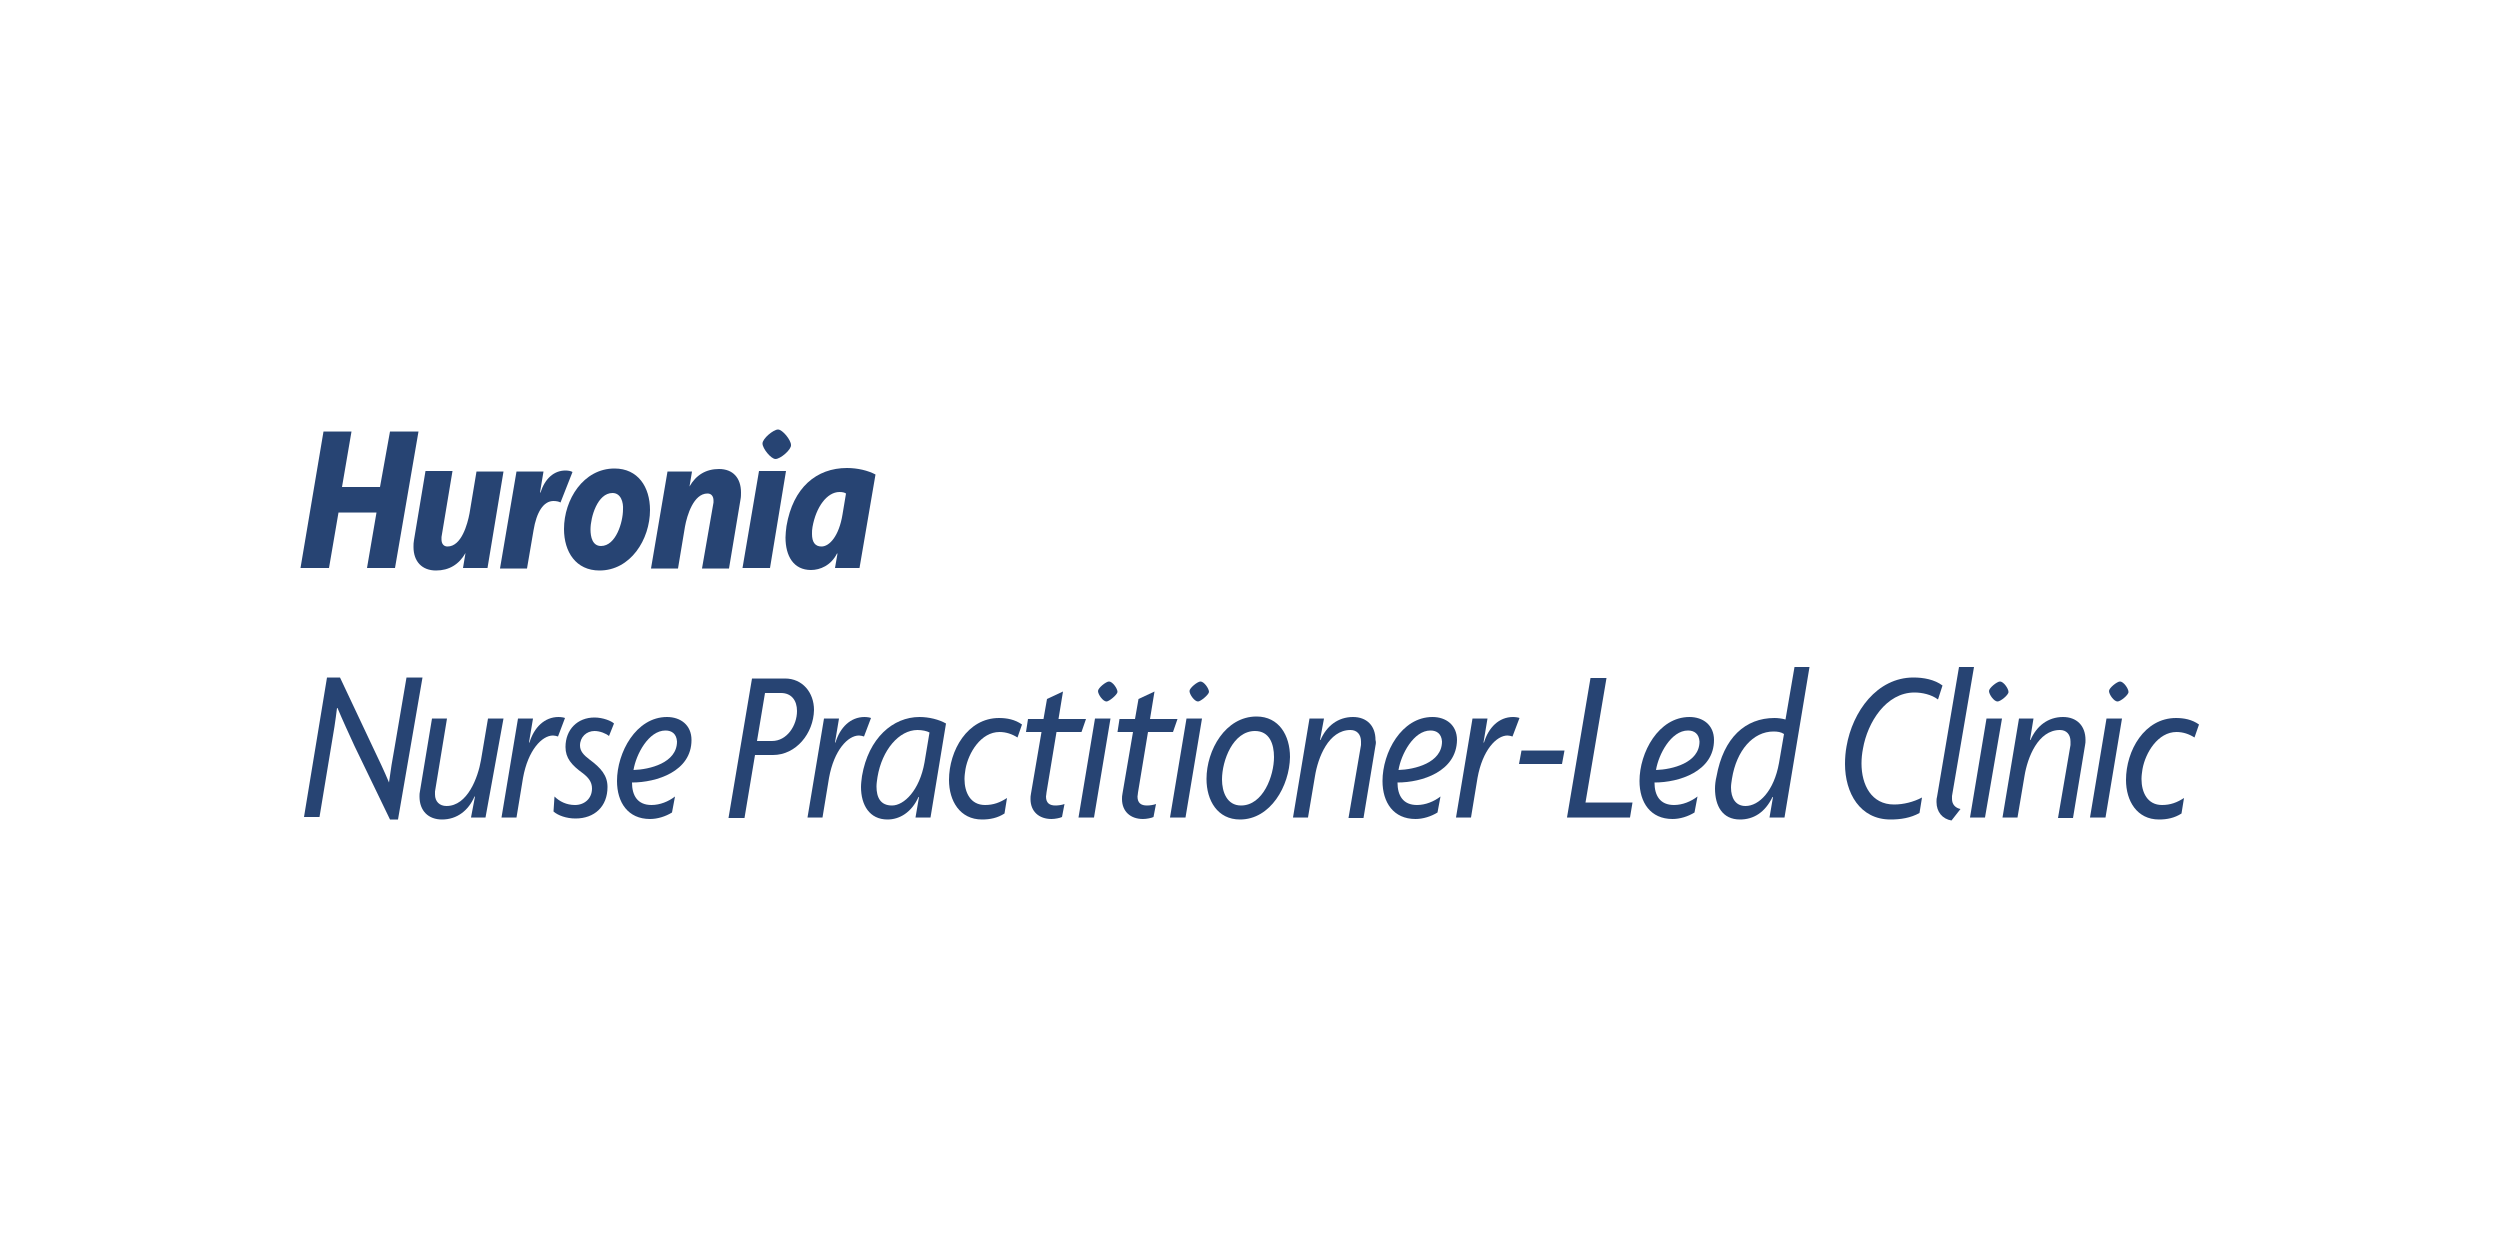 <?xml version="1.0" encoding="utf-8"?>
<!-- Generator: Adobe Illustrator 27.7.0, SVG Export Plug-In . SVG Version: 6.00 Build 0)  -->
<svg version="1.1" id="Layer_1" xmlns="http://www.w3.org/2000/svg" xmlns:xlink="http://www.w3.org/1999/xlink" x="0px" y="0px"
	 viewBox="0 0 500 250" style="enable-background:new 0 0 500 250;" xml:space="preserve">
<style type="text/css">
	.st0{fill:#274473;}
</style>
<g>
	<path class="st0" d="M79,113.6h-5.6l1.9-11.1h-7.6l-1.9,11.1h-5.7l4.6-27.3h5.6l-1.9,11.1h7.6L78,86.3h5.7L79,113.6z"/>
	<path class="st0" d="M97.5,113.6h-4.9l0.5-3l0,0c-1.3,2.3-3.3,3.5-5.9,3.5c-2.8,0-4.5-1.8-4.5-4.7c0-0.5,0-0.9,0.1-1.4l2.3-13.8
		h5.4l-2.2,13.2c0,0.1,0,0.3,0,0.5c0,0.8,0.4,1.4,1.2,1.4c2.8,0,4-4.5,4.4-6.6l1.4-8.4h5.4L97.5,113.6z"/>
	<path class="st0" d="M112.1,100.5c-0.3-0.2-0.9-0.3-1.4-0.3c-2,0-3.4,2.2-4,5.9l-1.3,7.6H100l3.3-19.4h5.4l-0.7,4.2h0.1
		c0.9-2.8,2.7-4.4,5-4.4c0.5,0,1.1,0.1,1.4,0.3L112.1,100.5z"/>
	<path class="st0" d="M119.9,114.1c-4.7,0-7.1-3.7-7.1-8.3c0-5.9,3.9-12.1,10.1-12.1c4.7,0,7.1,3.7,7.1,8.3
		C130,107.9,126.1,114.1,119.9,114.1z M122.5,98.6c-3,0-4.4,4.8-4.4,7.3c0,1.5,0.4,3.3,2.1,3.3c3,0,4.4-4.8,4.4-7.3
		C124.7,100.5,124.2,98.6,122.5,98.6z"/>
	<path class="st0" d="M148.1,99.9l-2.3,13.8h-5.4l2.3-13.2c0-0.1,0-0.3,0-0.4c0-0.8-0.4-1.4-1.2-1.4c-2.8,0-4.1,4.4-4.5,6.6
		l-1.4,8.4h-5.4l3.3-19.4h4.9l-0.5,3l0,0c1.3-2.3,3.3-3.5,5.9-3.5c2.8,0,4.4,1.8,4.4,4.7C148.2,98.9,148.2,99.4,148.1,99.9z"/>
	<path class="st0" d="M154,113.6h-5.5l3.3-19.4h5.4L154,113.6z M155.1,91.8c-0.9,0-2.6-2.1-2.6-3.1c0-1,2.2-2.8,3.1-2.8
		c0.9,0,2.6,2.1,2.6,3.1C158.3,89.9,156.1,91.8,155.1,91.8z"/>
	<path class="st0" d="M171.9,113.6H167l0.5-2.9l-0.1,0c-1.2,2.4-3.4,3.3-5.2,3.3c-3.5,0-5.1-2.8-5.1-6.5c0-0.7,0.1-1.5,0.2-2.3
		c1.3-7.7,6-11.6,12.1-11.6c2.1,0,4.2,0.5,5.7,1.3L171.9,113.6z M167.9,98.4c-2.5,0-4.7,3-5.4,7c-0.1,0.5-0.1,0.9-0.1,1.4
		c0,1.6,0.6,2.5,1.9,2.5c1.6,0,3.5-2.1,4.2-6.4l0.7-4.2C168.9,98.5,168.5,98.4,167.9,98.4z"/>
	<path class="st0" d="M79.6,163.9h-1.6l-7.1-14.7c-1.1-2.4-2.4-5.2-3.4-7.6l-0.1,0c-0.3,2.5-0.7,5.1-1.1,7.3l-2.4,14.5h-3.1
		l4.6-27.9h2.6l6.6,14c1,2.1,2.3,4.8,3.2,7h0c0.3-2.3,0.7-4.8,1.1-6.9l2.4-14.1h3.2L79.6,163.9z"/>
	<path class="st0" d="M97.1,163.5h-2.9l0.8-4.2h-0.1c-1.2,2.8-3.5,4.6-6.5,4.6c-2.7,0-4.5-1.7-4.5-4.6c0-0.4,0-0.7,0.1-1.1l2.4-14.5
		h3l-2.4,14.6c0,0.2,0,0.4,0,0.6c0,1.4,0.9,2.3,2.3,2.3c4.2,0,6.3-5.7,6.9-9.2l1.4-8.3h3.1L97.1,163.5z"/>
	<path class="st0" d="M111.6,147.3c-0.3-0.1-0.7-0.2-1-0.2c-2.2,0-5,2.9-6,8.5l-1.3,7.9h-3l3.3-19.8h3l-0.8,4.8h0.1
		c0.9-3,3-5.1,5.8-5.1c0.5,0,1.1,0.1,1.3,0.2L111.6,147.3z"/>
	<path class="st0" d="M121.8,147.2c-0.6-0.5-1.8-1-2.9-1c-1.6,0-2.9,1.2-2.9,2.9c0,1.1,0.7,1.9,1.9,2.8c2.3,1.7,3.6,3.2,3.6,5.5
		c0,3.9-2.6,6.3-6.4,6.3c-1.8,0-3.5-0.6-4.4-1.4l0.2-3c1,1,2.4,1.7,4.1,1.7c1.9,0,3.4-1.3,3.4-3.3c0-1.3-0.7-2.2-1.9-3.1
		c-2.2-1.6-3.4-3-3.4-5.2c0-3.5,2.4-5.9,5.8-5.9c1.7,0,3.4,0.7,3.9,1.2L121.8,147.2z"/>
	<path class="st0" d="M126.4,156.5c0,2.6,1.1,4.5,3.9,4.5c1.7,0,3.4-0.7,4.7-1.7l-0.6,3.2c-1.3,0.8-2.9,1.3-4.4,1.3
		c-4.4,0-6.6-3.3-6.6-7.6c0-5.7,3.8-12.8,10-12.8c2.7,0,4.9,1.6,4.9,4.6C138.3,154.3,131.3,156.5,126.4,156.5z M133.1,146.1
		c-3.4,0-5.9,4.8-6.4,7.9c3.2-0.1,8.7-1.4,8.7-5.7C135.3,146.8,134.4,146.1,133.1,146.1z"/>
	<path class="st0" d="M154.6,151H151l-2.1,12.6h-3.2l4.7-27.9h6.6c3.5,0,5.8,2.8,5.8,6.3C162.7,146.7,159.2,151,154.6,151z
		 M156.2,138.6h-3.2l-1.6,9.6h3c3,0,5-3.1,5-6C159.4,140.1,158.3,138.6,156.2,138.6z"/>
	<path class="st0" d="M172.8,147.3c-0.3-0.1-0.7-0.2-1-0.2c-2.2,0-5,2.9-6,8.5l-1.3,7.9h-3l3.3-19.8h3l-0.8,4.8h0.1
		c0.9-3,3-5.1,5.8-5.1c0.5,0,1.1,0.1,1.3,0.2L172.8,147.3z"/>
	<path class="st0" d="M186.1,163.5h-3l0.7-4.1h-0.1c-1.4,3.1-3.8,4.5-6.2,4.5c-3.6,0-5.3-2.9-5.3-6.5c0-0.7,0.1-1.4,0.2-2.2
		c1.3-7.6,6.2-11.8,11.5-11.8c1.9,0,3.9,0.5,5.3,1.3L186.1,163.5z M183.5,146c-3.7,0-7.1,4-8,9.4c-0.1,0.7-0.2,1.3-0.2,1.9
		c0,2.2,0.8,3.8,3.1,3.8c2.4,0,5.5-3,6.5-8.6l1-6C185.4,146.2,184.4,146,183.5,146z"/>
	<path class="st0" d="M203.5,147.5c-1.1-0.7-2.3-1.1-3.6-1.1c-3.7,0-6.2,4.1-6.8,7.4c-0.1,0.7-0.2,1.3-0.2,2c0,2.7,1.2,5.2,4.1,5.2
		c1.7,0,3-0.5,4.4-1.4l-0.5,3.1c-1.4,0.9-2.9,1.2-4.5,1.2c-4.4,0-6.6-3.7-6.6-7.9c0-5.9,3.7-12.4,10-12.4c1.6,0,3.2,0.3,4.6,1.3
		L203.5,147.5z"/>
	<path class="st0" d="M216.3,146.4h-5l-2,12.1c0,0.3-0.1,0.6-0.1,0.8c0,1.3,0.7,1.8,1.9,1.8c0.5,0,1.3-0.1,1.8-0.3l-0.5,2.6
		c-0.4,0.2-1.4,0.4-2.1,0.4c-2.5,0-4.2-1.5-4.2-4c0-0.3,0-0.7,0.1-1.1l2.1-12.3h-3.1l0.4-2.6h3.1l0.7-4l3.2-1.5l-0.9,5.5h5.5
		L216.3,146.4z"/>
	<path class="st0" d="M218.8,163.5h-3.1l3.3-19.8h3.1L218.8,163.5z M221.3,140.3c-0.7,0-1.7-1.4-1.7-2.1c0-0.6,1.6-1.9,2.2-1.9
		c0.7,0,1.7,1.4,1.7,2.1C223.4,139,221.8,140.3,221.3,140.3z"/>
	<path class="st0" d="M234.6,146.4h-5l-2,12.1c0,0.3-0.1,0.6-0.1,0.8c0,1.3,0.7,1.8,1.9,1.8c0.5,0,1.3-0.1,1.8-0.3l-0.5,2.6
		c-0.4,0.2-1.4,0.4-2.1,0.4c-2.5,0-4.2-1.5-4.2-4c0-0.3,0-0.7,0.1-1.1l2.1-12.3h-3.1l0.4-2.6h3.1l0.7-4l3.2-1.5l-0.9,5.5h5.5
		L234.6,146.4z"/>
	<path class="st0" d="M237.1,163.5H234l3.3-19.8h3.1L237.1,163.5z M239.6,140.3c-0.7,0-1.7-1.4-1.7-2.1c0-0.6,1.6-1.9,2.2-1.9
		c0.7,0,1.7,1.4,1.7,2.1C241.7,139,240.1,140.3,239.6,140.3z"/>
	<path class="st0" d="M248,163.9c-4.5,0-6.7-3.8-6.7-8.1c0-5.8,3.8-12.5,10-12.5c4.5,0,6.7,3.8,6.7,8.1
		C257.9,157.2,254.1,163.9,248,163.9z M251,146.2c-4.4,0-6.6,5.9-6.6,9.7c0,2.5,1,5.2,3.8,5.2c4.4,0,6.6-5.9,6.6-9.7
		C254.8,148.8,253.9,146.2,251,146.2z"/>
	<path class="st0" d="M275.1,149.1l-2.4,14.5h-3l2.5-14.6c0-0.2,0-0.4,0-0.7c0-1.4-0.8-2.3-2.1-2.3c-4.4,0-6.5,5.5-7.1,9.2l-1.4,8.3
		h-3l3.3-19.8h2.9L264,148h0.1c1.2-2.8,3.5-4.6,6.5-4.6c2.7,0,4.5,1.7,4.5,4.6C275.2,148.3,275.2,148.7,275.1,149.1z"/>
	<path class="st0" d="M279.5,156.5c0,2.6,1.1,4.5,3.9,4.5c1.7,0,3.4-0.7,4.7-1.7l-0.6,3.2c-1.3,0.8-2.9,1.3-4.4,1.3
		c-4.4,0-6.6-3.3-6.6-7.6c0-5.7,3.8-12.8,10-12.8c2.7,0,4.9,1.6,4.9,4.6C291.3,154.3,284.4,156.5,279.5,156.5z M286.1,146.1
		c-3.4,0-5.9,4.8-6.4,7.9c3.2-0.1,8.7-1.4,8.7-5.7C288.3,146.8,287.4,146.1,286.1,146.1z"/>
	<path class="st0" d="M302.5,147.3c-0.3-0.1-0.7-0.2-1-0.2c-2.2,0-5,2.9-6,8.5l-1.3,7.9h-3l3.3-19.8h3l-0.8,4.8h0.1
		c0.9-3,3-5.1,5.8-5.1c0.5,0,1.1,0.1,1.3,0.2L302.5,147.3z"/>
	<path class="st0" d="M312.4,152.8h-8.6l0.5-2.7h8.6L312.4,152.8z"/>
	<path class="st0" d="M326,163.5h-12.6l4.7-27.9h3.2l-4.2,24.9h9.4L326,163.5z"/>
	<path class="st0" d="M330.9,156.5c0,2.6,1.1,4.5,3.9,4.5c1.7,0,3.4-0.7,4.7-1.7l-0.6,3.2c-1.3,0.8-2.9,1.3-4.4,1.3
		c-4.4,0-6.6-3.3-6.6-7.6c0-5.7,3.8-12.8,10-12.8c2.7,0,4.9,1.6,4.9,4.6C342.8,154.3,335.8,156.5,330.9,156.5z M337.6,146.1
		c-3.4,0-5.9,4.8-6.4,7.9c3.2-0.1,8.7-1.4,8.7-5.7C339.8,146.8,338.9,146.1,337.6,146.1z"/>
	<path class="st0" d="M356.9,163.5h-3l0.7-4.1h-0.1c-1.5,3.1-3.8,4.5-6.5,4.5c-3.5,0-5-2.7-5-6.2c0-0.7,0.1-1.6,0.3-2.4
		c1.4-7.8,5.8-11.7,11.6-11.7c0.7,0,1.5,0.1,2.2,0.3l1.8-10.5h3L356.9,163.5z M354.7,146.3c-4.1,0-7.4,3.8-8.3,9.4
		c-0.1,0.7-0.2,1.2-0.2,1.8c0,2.1,0.9,3.7,2.9,3.7c2.7,0,5.7-3,6.7-8.6l1-5.8C356.2,146.4,355.5,146.3,354.7,146.3z"/>
	<path class="st0" d="M387.6,139.9c-1.3-1-3.2-1.4-4.7-1.4c-5.7,0-9.4,6-10.3,11.2c-0.2,1-0.3,2-0.3,3c0,4.3,2,8.2,6.5,8.2
		c1.9,0,3.9-0.5,5.6-1.4l-0.5,3.1c-1.8,1-3.8,1.3-5.8,1.3c-6.1,0-9.1-5.3-9.1-11.1c0-1.2,0.1-2.4,0.3-3.5c1.2-7,6.1-13.8,13.4-13.8
		c2,0,4.2,0.4,5.8,1.6L387.6,139.9z"/>
	<path class="st0" d="M390.4,159.2c0,0.2,0,0.4,0,0.6c0,1.1,0.7,1.8,1.7,2l-1.8,2.3c-1.8-0.3-3-1.7-3-3.7c0-0.3,0-0.7,0.1-1l4.4-26
		h3L390.4,159.2z"/>
	<path class="st0" d="M397,163.5H394l3.3-19.8h3.1L397,163.5z M399.5,140.3c-0.7,0-1.7-1.4-1.7-2.1c0-0.6,1.6-1.9,2.2-1.9
		c0.7,0,1.7,1.4,1.7,2.1C401.7,139,400.1,140.3,399.5,140.3z"/>
	<path class="st0" d="M417,149.1l-2.4,14.5h-3l2.5-14.6c0-0.2,0-0.4,0-0.7c0-1.4-0.8-2.3-2.1-2.3c-4.4,0-6.5,5.5-7.1,9.2l-1.4,8.3
		h-3l3.3-19.8h2.9L406,148h0.1c1.2-2.8,3.5-4.6,6.5-4.6c2.7,0,4.5,1.7,4.5,4.6C417.1,148.3,417.1,148.7,417,149.1z"/>
	<path class="st0" d="M421.1,163.5H418l3.3-19.8h3.1L421.1,163.5z M423.5,140.3c-0.7,0-1.7-1.4-1.7-2.1c0-0.6,1.6-1.9,2.2-1.9
		c0.7,0,1.7,1.4,1.7,2.1C425.7,139,424.1,140.3,423.5,140.3z"/>
	<path class="st0" d="M438.9,147.5c-1.1-0.7-2.3-1.1-3.6-1.1c-3.7,0-6.2,4.1-6.8,7.4c-0.1,0.7-0.2,1.3-0.2,2c0,2.7,1.2,5.2,4.1,5.2
		c1.7,0,3-0.5,4.4-1.4l-0.5,3.1c-1.4,0.9-2.9,1.2-4.5,1.2c-4.4,0-6.6-3.7-6.6-7.9c0-5.9,3.7-12.4,10-12.4c1.6,0,3.2,0.3,4.6,1.3
		L438.9,147.5z"/>
</g>
</svg>
